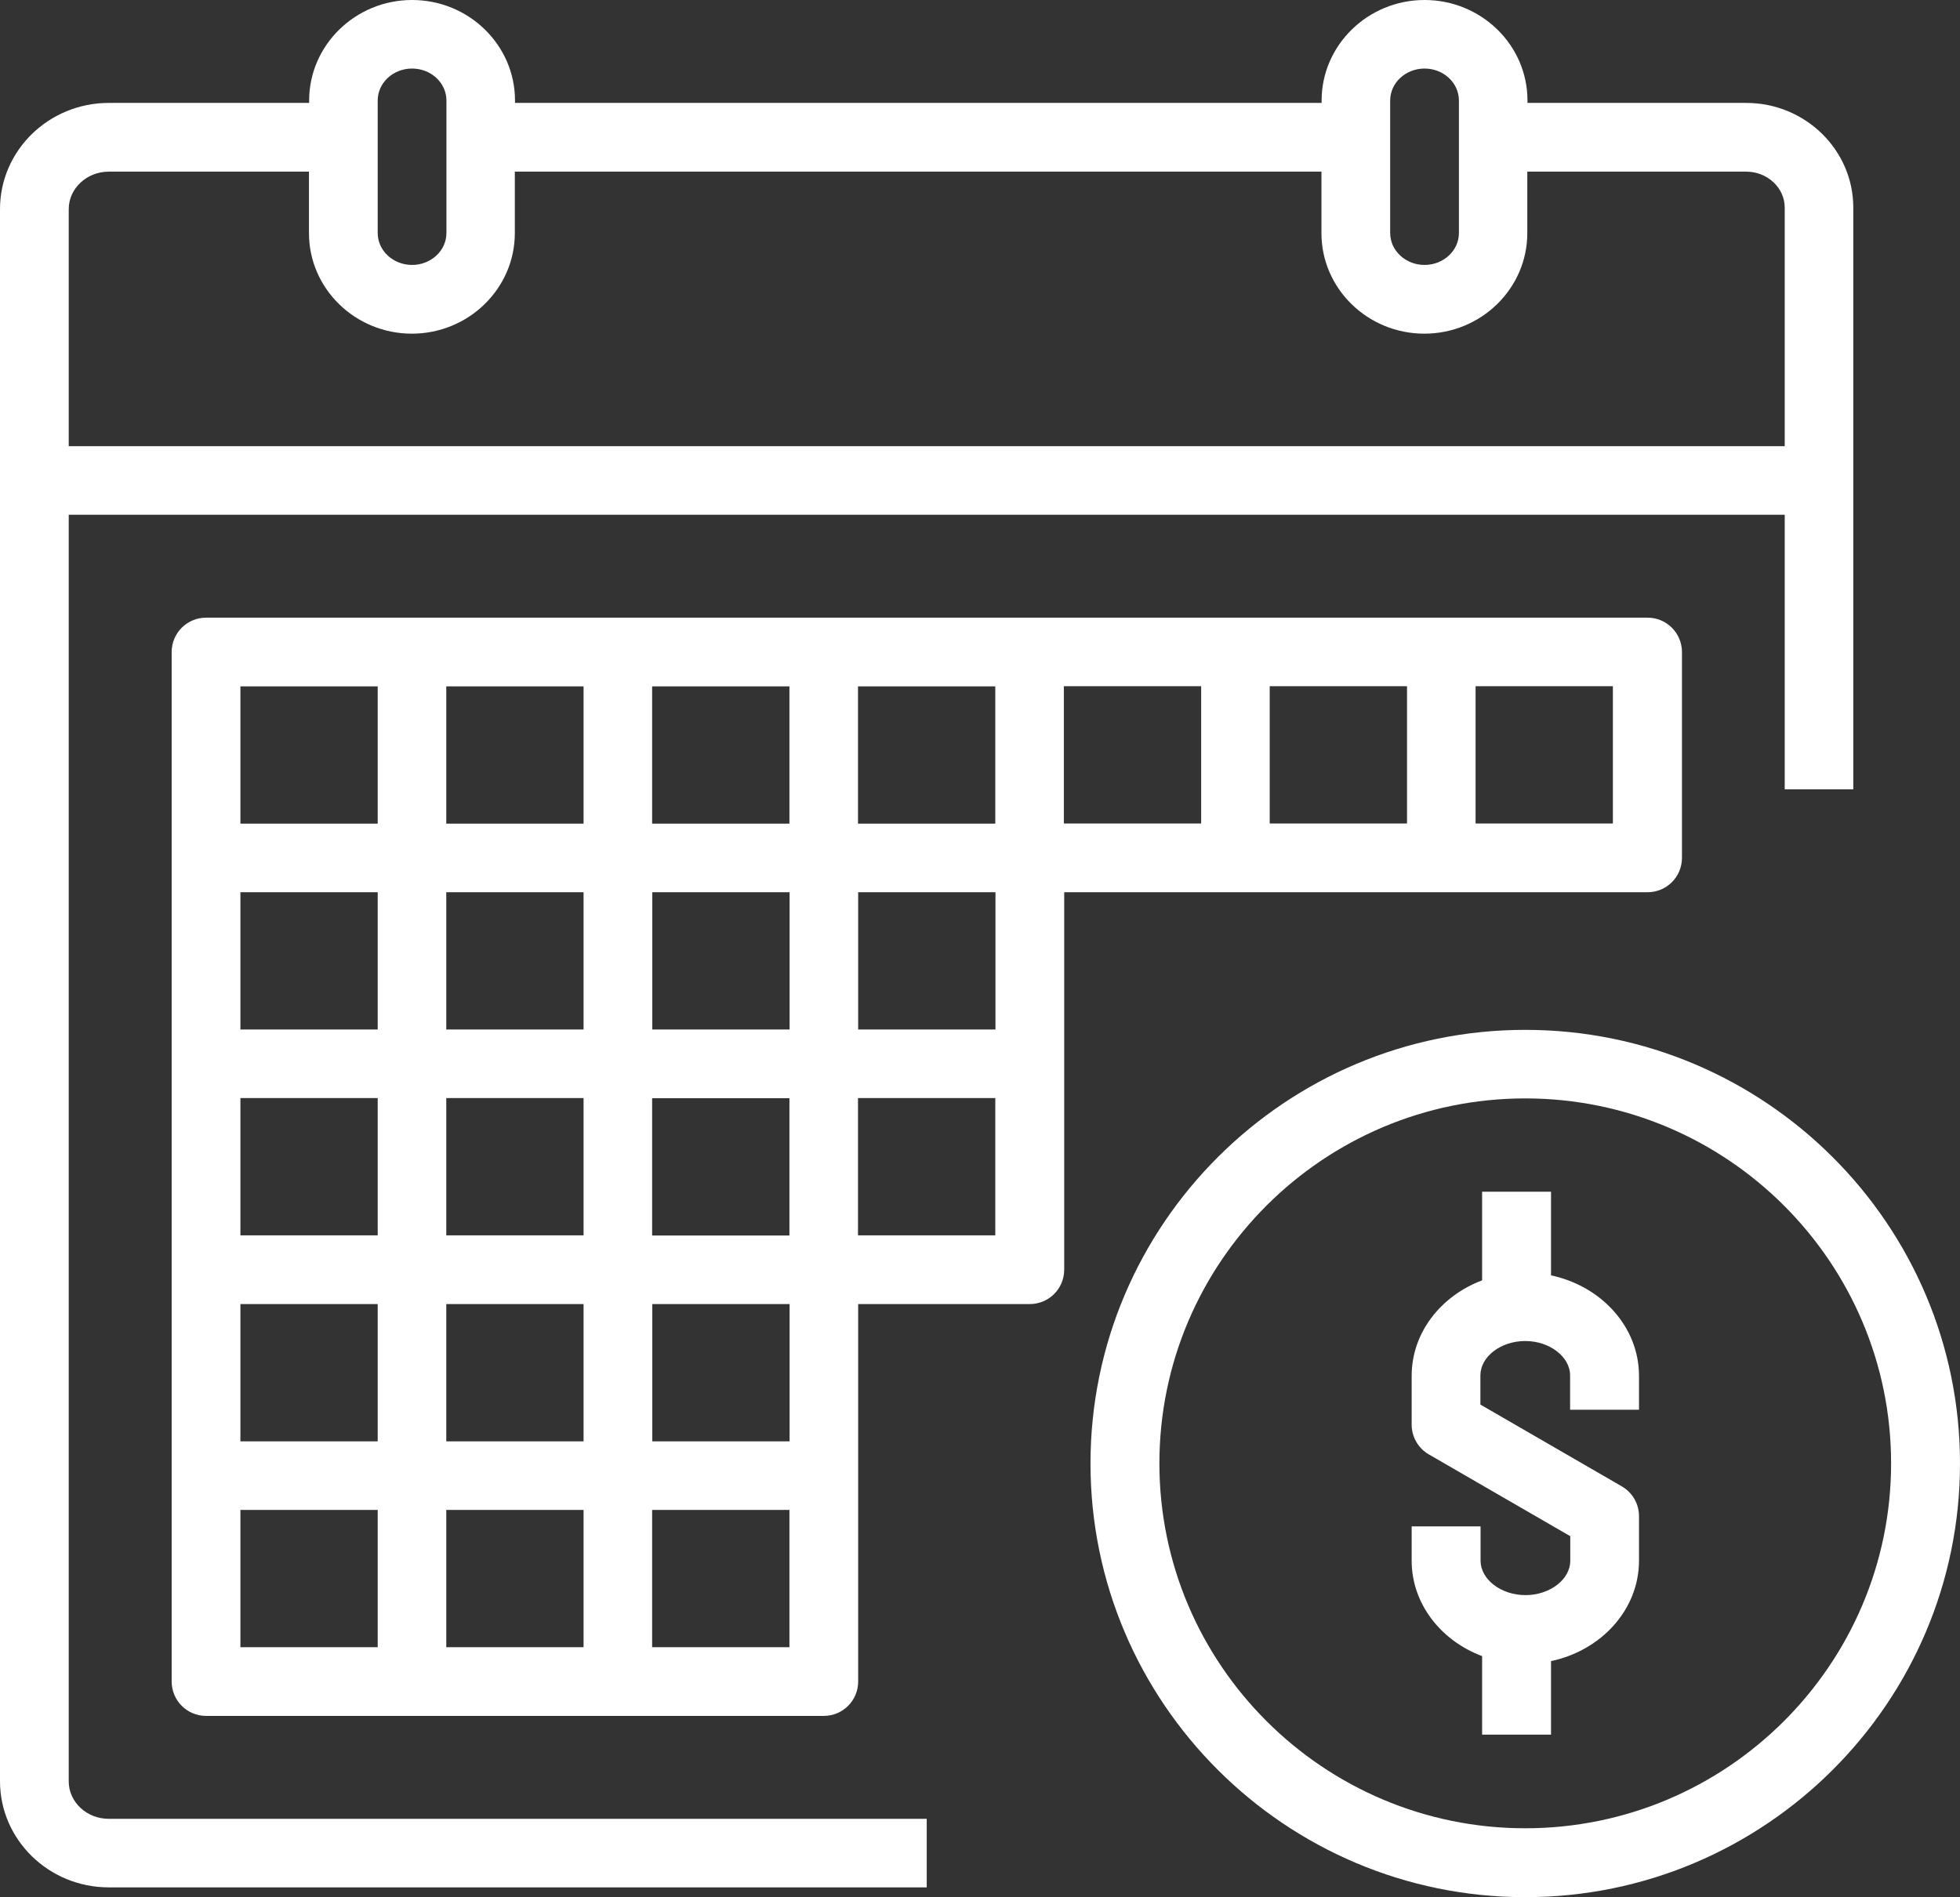 <?xml version="1.0" encoding="UTF-8"?>
<svg id="Layer_2" data-name="Layer 2" xmlns="http://www.w3.org/2000/svg" viewBox="0 0 114.06 110.42">
  <rect x="0" y="0" width="114.06" height="110.42" fill="#333333" stroke="none"/>
  <defs>
    <style>
      .cls-1 {
        fill: #fff;
        stroke-width: 0px;
      }
    </style>
  </defs>
  <g id="Resource_Calendar" data-name="Resource Calendar">
    <path class="cls-1" d="m95.88,35.95H11.99c-1.1,0-2,.89-2,2v59.92c0,1.1.89,2,2,2h35.95c1.1,0,2-.89,2-2v-21.97h9.99c1.1,0,2-.89,2-2v-21.97h33.95c1.1,0,2-.89,2-2v-11.98c0-1.1-.89-2-2-2Zm-37.95,23.97h-7.99v-7.99h7.99s0,7.99,0,7.99Zm-11.98,23.97h-7.99v-7.99h7.99v7.99Zm0-23.97h-7.99v-7.99h7.99v7.99Zm-31.96,3.99h7.99v7.99h-7.99v-7.99Zm11.98,0h7.99v7.99h-7.99s0-7.99,0-7.99Zm7.99-3.99h-7.99v-7.99h7.99v7.99Zm-11.98,0h-7.99v-7.99h7.99v7.99Zm-7.99,15.98h7.99v7.99h-7.99v-7.99Zm11.98,0h7.99v7.99h-7.99v-7.99Zm11.98-3.99v-7.99h7.99v7.99h-7.99Zm19.97-23.97h-7.99v-7.99h7.99v7.99Zm-11.98,0h-7.99v-7.99h7.99s0,7.99,0,7.99Zm-11.98,0h-7.99v-7.99h7.99v7.99Zm-19.97-7.99h7.99v7.99h-7.99v-7.99Zm0,47.93h7.99v7.99h-7.99v-7.99Zm11.98,0h7.99v7.99h-7.99v-7.99Zm19.97,7.99h-7.99v-7.99h7.99s0,7.99,0,7.99Zm11.98-23.97h-7.99v-7.99h7.99v7.99Zm3.99-31.96h7.99v7.99h-7.99s0-7.99,0-7.99Zm11.98,0h7.99v7.99h-7.99v-7.99Zm19.97,7.99h-7.99v-7.99h7.99v7.99Z"/>
    <path class="cls-1" d="m101.63,5.99h-12.74v-.14c0-3.23-2.69-5.85-5.99-5.85s-5.99,2.63-5.99,5.85v.14H29.97v-.14c0-3.23-2.69-5.85-5.99-5.85s-5.99,2.63-5.99,5.85v.14H6.33c-3.49,0-6.33,2.77-6.33,6.18v91.5c0,3.41,2.84,6.18,6.33,6.18h47.6v-3.99H6.33c-1.29,0-2.33-.98-2.33-2.18V29.96h99.86v15.98h3.99V12.08c0-3.36-2.8-6.09-6.23-6.09h.01Zm-20.73-.14c0-1.03.9-1.86,2-1.86s2,.83,2,1.86v7.71c0,1.03-.9,1.86-2,1.86s-2-.83-2-1.86v-7.71Zm-58.92,0c0-1.03.9-1.86,2-1.86s2,.83,2,1.86v7.71c0,1.03-.9,1.86-2,1.86s-2-.83-2-1.86v-7.71ZM4,25.96v-13.79c0-1.2,1.05-2.18,2.33-2.18h11.65v3.58c0,3.23,2.69,5.85,5.99,5.85s5.99-2.63,5.99-5.85v-3.58h46.94v3.58c0,3.23,2.69,5.85,5.99,5.85s5.99-2.63,5.99-5.85v-3.58h12.74c1.23,0,2.24.94,2.24,2.09v13.89H4Z"/>
    <g>
      <path class="cls-1" d="m88.76,110.42c-13.95,0-25.3-11.32-25.3-25.24s11.35-25.24,25.3-25.24,25.3,11.32,25.3,25.24-11.35,25.24-25.3,25.24Zm0-46.49c-11.74,0-21.29,9.53-21.29,21.24s9.55,21.24,21.29,21.24,21.29-9.53,21.29-21.24-9.55-21.24-21.29-21.24Z"/>
      <path class="cls-1" d="m95.38,82.08v-2c0-2.85-2.19-5.23-5.12-5.85v-4.87h-4.01v5.16c-2.4.9-4.1,3.05-4.1,5.55v2.85c0,.71.38,1.37,1,1.73l8.23,4.76v1.43c0,1.09-1.19,2-2.61,2s-2.61-.92-2.61-2v-2h-4.01v2c0,2.5,1.7,4.65,4.1,5.55v4.57h4.01v-4.28c2.93-.62,5.12-3,5.12-5.85v-2.59c0-.71-.38-1.37-1-1.73l-8.23-4.76v-1.7c0-1.09,1.19-2,2.61-2s2.61.92,2.61,2v2h4.01v.03Z"/>
    </g>
  </g>
</svg>